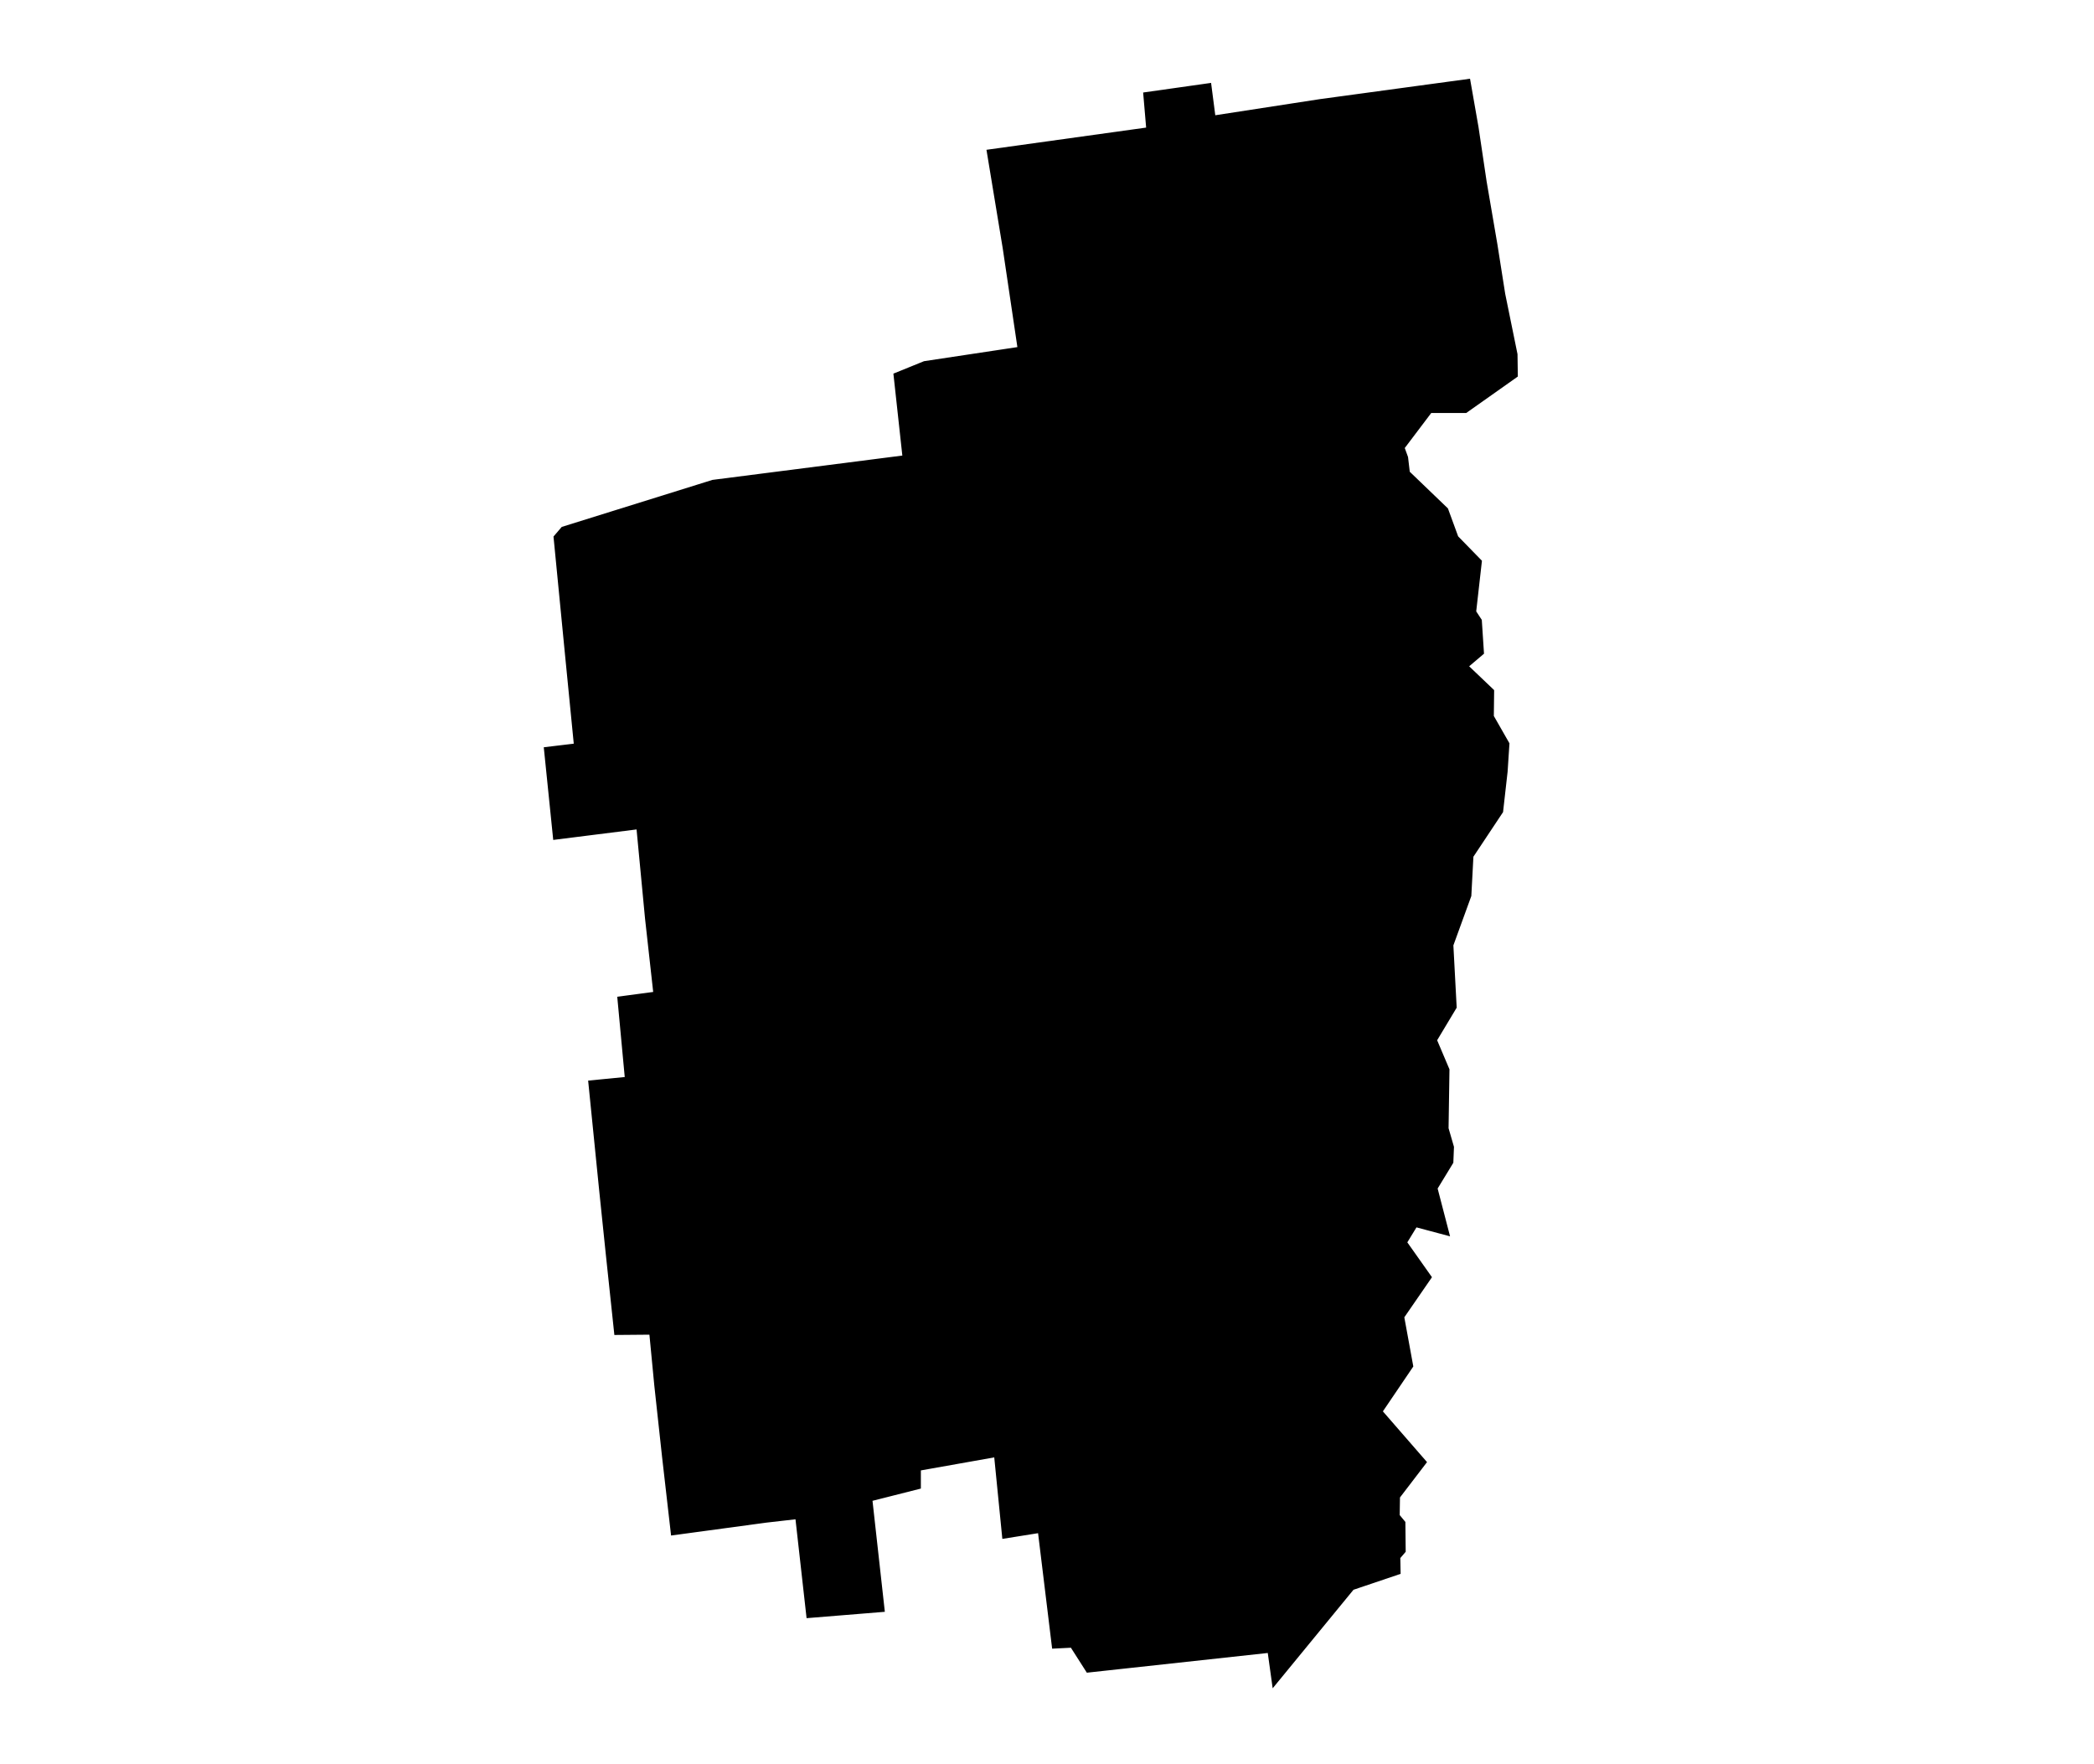 <?xml version="1.0" encoding="UTF-8" standalone="no"?>
<!-- Created with Inkscape (http://www.inkscape.org/) -->

<svg
   version="1.1"
   id="svg2983"
   width="463"
   height="390"
   viewBox="0 0 463 390"
   sodipodi:docname="applegate district1.svg"
   inkscape:version="1.1 (c68e22c387, 2021-05-23)"
   xmlns:inkscape="http://www.inkscape.org/namespaces/inkscape"
   xmlns:sodipodi="http://sodipodi.sourceforge.net/DTD/sodipodi-0.dtd"
   xmlns="http://www.w3.org/2000/svg"
   xmlns:svg="http://www.w3.org/2000/svg">
  <defs
     id="defs2987" />
  <sodipodi:namedview
     id="namedview2985"
     pagecolor="#ffffff"
     bordercolor="#666666"
     borderopacity="1.0"
     inkscape:pageshadow="2"
     inkscape:pageopacity="0.0"
     inkscape:pagecheckerboard="0"
     showgrid="false"
     inkscape:zoom="1.3333333"
     inkscape:cx="159.375"
     inkscape:cy="160.875"
     inkscape:window-width="1366"
     inkscape:window-height="705"
     inkscape:window-x="-8"
     inkscape:window-y="-8"
     inkscape:window-maximized="1"
     inkscape:current-layer="g2989" />
  <g
     inkscape:groupmode="layer"
     inkscape:label="Image"
     id="g2989">
    <path
       style="fill:#000000;stroke:#000000;stroke-width:1px;stroke-linecap:butt;stroke-linejoin:miter;stroke-opacity:1;fill-opacity:1"
       d="m 280.743,364.933 0.994,7.159 17.236,-21.014 10.209,-3.447 -0.066,-3.315 1.193,-1.392 -0.066,-6.231 -1.26,-1.525 0.066,-4.243 5.834,-7.623 -9.745,-11.203 6.828,-10.076 -1.989,-10.872 6.032,-8.75 -5.436,-7.69 2.386,-3.911 6.961,1.856 -2.585,-9.944 3.513,-5.767 0.133,-3.315 -1.193,-4.11 0.199,-12.993 -2.784,-6.563 4.375,-7.292 -0.729,-13.722 3.977,-10.938 0.464,-8.75 6.563,-9.877 0.994,-8.817 0.398,-6.099 -3.447,-6.033 0.066,-5.635 -5.767,-5.502 3.513,-2.983 -0.464,-7.093 -1.26,-1.922 1.26,-11.137 -5.171,-5.303 -2.254,-6.165 -8.485,-8.154 -0.398,-3.381 -0.795,-2.188 6.165,-8.154 h 7.822 l 11.071,-7.822 -0.066,-4.64 -2.718,-13.325 -1.724,-10.938 -2.386,-13.921 -1.79,-11.999 -1.79,-10.209 -32.682,4.442 -23.666,3.646 -0.928,-7.159 -14.054,1.989 0.663,7.756 -35.267,4.906 3.513,21.279 3.315,22.34 -21.081,3.182 -6.364,2.585 1.989,18.23 -42.426,5.436 -33.146,10.341 -1.591,1.856 2.519,25.854 1.989,20.219 -6.629,0.795 1.989,19.49 18.429,-2.32 1.922,20.219 1.856,16.705 -7.955,1.061 1.657,17.766 -8.088,0.795 2.386,23.732 1.458,14.054 1.856,17.501 7.756,-0.066 1.127,11.734 1.724,15.844 1.922,16.772 20.55,-2.784 6.961,-0.795 2.453,21.876 16.308,-1.326 -2.718,-24.461 10.739,-2.718 v -4.044 l 17.169,-3.049 1.79,18.031 7.889,-1.26 3.116,25.588 3.977,-0.199 3.513,5.502 z"
       id="path3083" />
  </g>
</svg>
